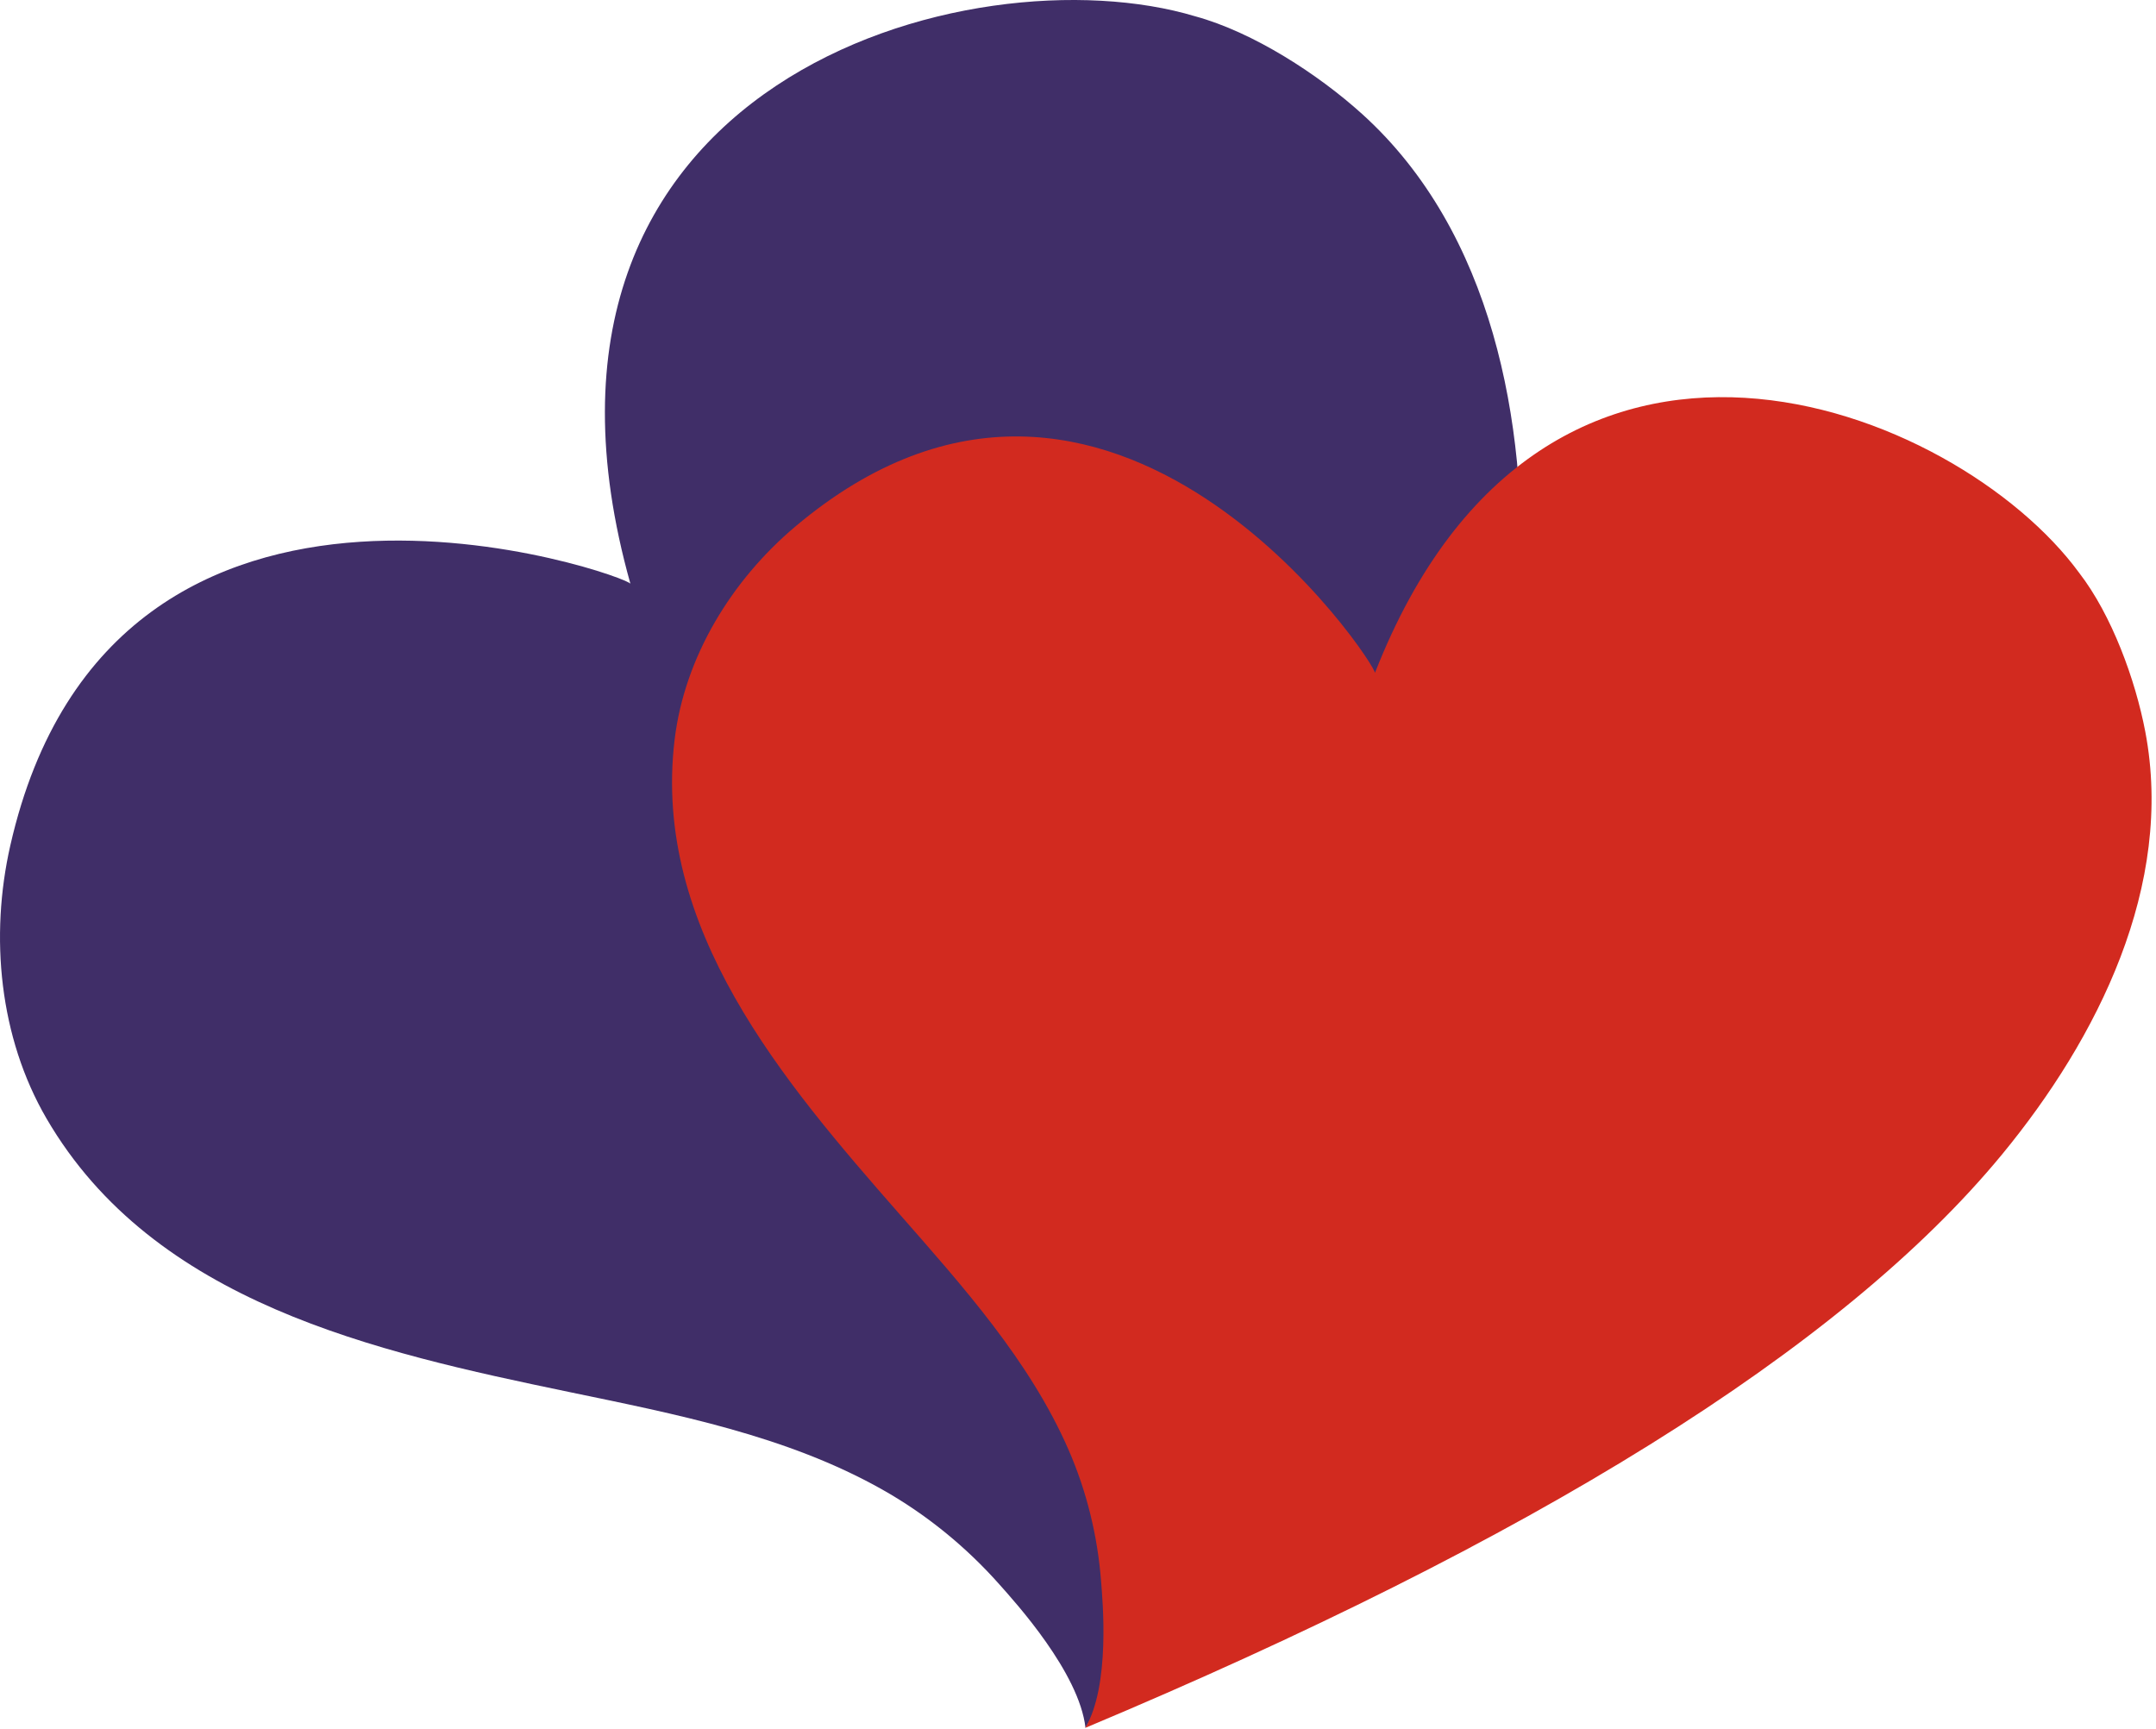 <?xml version="1.0" encoding="UTF-8" standalone="no"?> <svg xmlns="http://www.w3.org/2000/svg" xmlns:xlink="http://www.w3.org/1999/xlink" xmlns:serif="http://www.serif.com/" width="100%" height="100%" viewBox="0 0 96 77" version="1.1" xml:space="preserve" style="fill-rule:evenodd;clip-rule:evenodd;stroke-linejoin:round;stroke-miterlimit:2;"><path d="M53.222,0.727c-9.92,-2.987 -31.459,2.806 -25.15,25.273c0.091,-0.298 -23.014,-8.581 -27.612,11.646c-0.922,4.055 -0.492,8.547 1.611,12.161c4.784,8.22 14.673,10.389 23.25,12.174c4.741,0.986 9.694,1.94 13.959,4.346c1.961,1.105 3.73,2.546 5.224,4.231c0.703,0.791 3.549,3.917 3.83,6.383c12.144,-20.867 18.827,-37.929 19.361,-50.642c0.315,-7.502 -1.227,-15.951 -7.033,-21.213c-1.962,-1.777 -4.861,-3.655 -7.44,-4.359" style="fill:#402e68;fill-rule:nonzero;"></path><path d="M92.58,25.51c-5.436,-7.427 -23.811,-14.847 -31.361,4.462c0.224,-0.162 -11.729,-18.402 -25.815,-6.518c-2.824,2.382 -4.923,5.797 -5.366,9.486c-1.007,8.389 4.845,15.22 9.973,21.076c2.834,3.237 5.836,6.565 7.573,10.553c0.799,1.834 1.282,3.802 1.44,5.797c0.075,0.937 0.42,4.677 -0.7,6.576c19.78,-8.298 33.651,-16.822 40.834,-25.552c4.238,-5.151 7.666,-11.968 6.365,-18.807c-0.44,-2.31 -1.491,-5.193 -2.943,-7.073" style="fill:#d22a1f;fill-rule:nonzero;"></path></svg> 